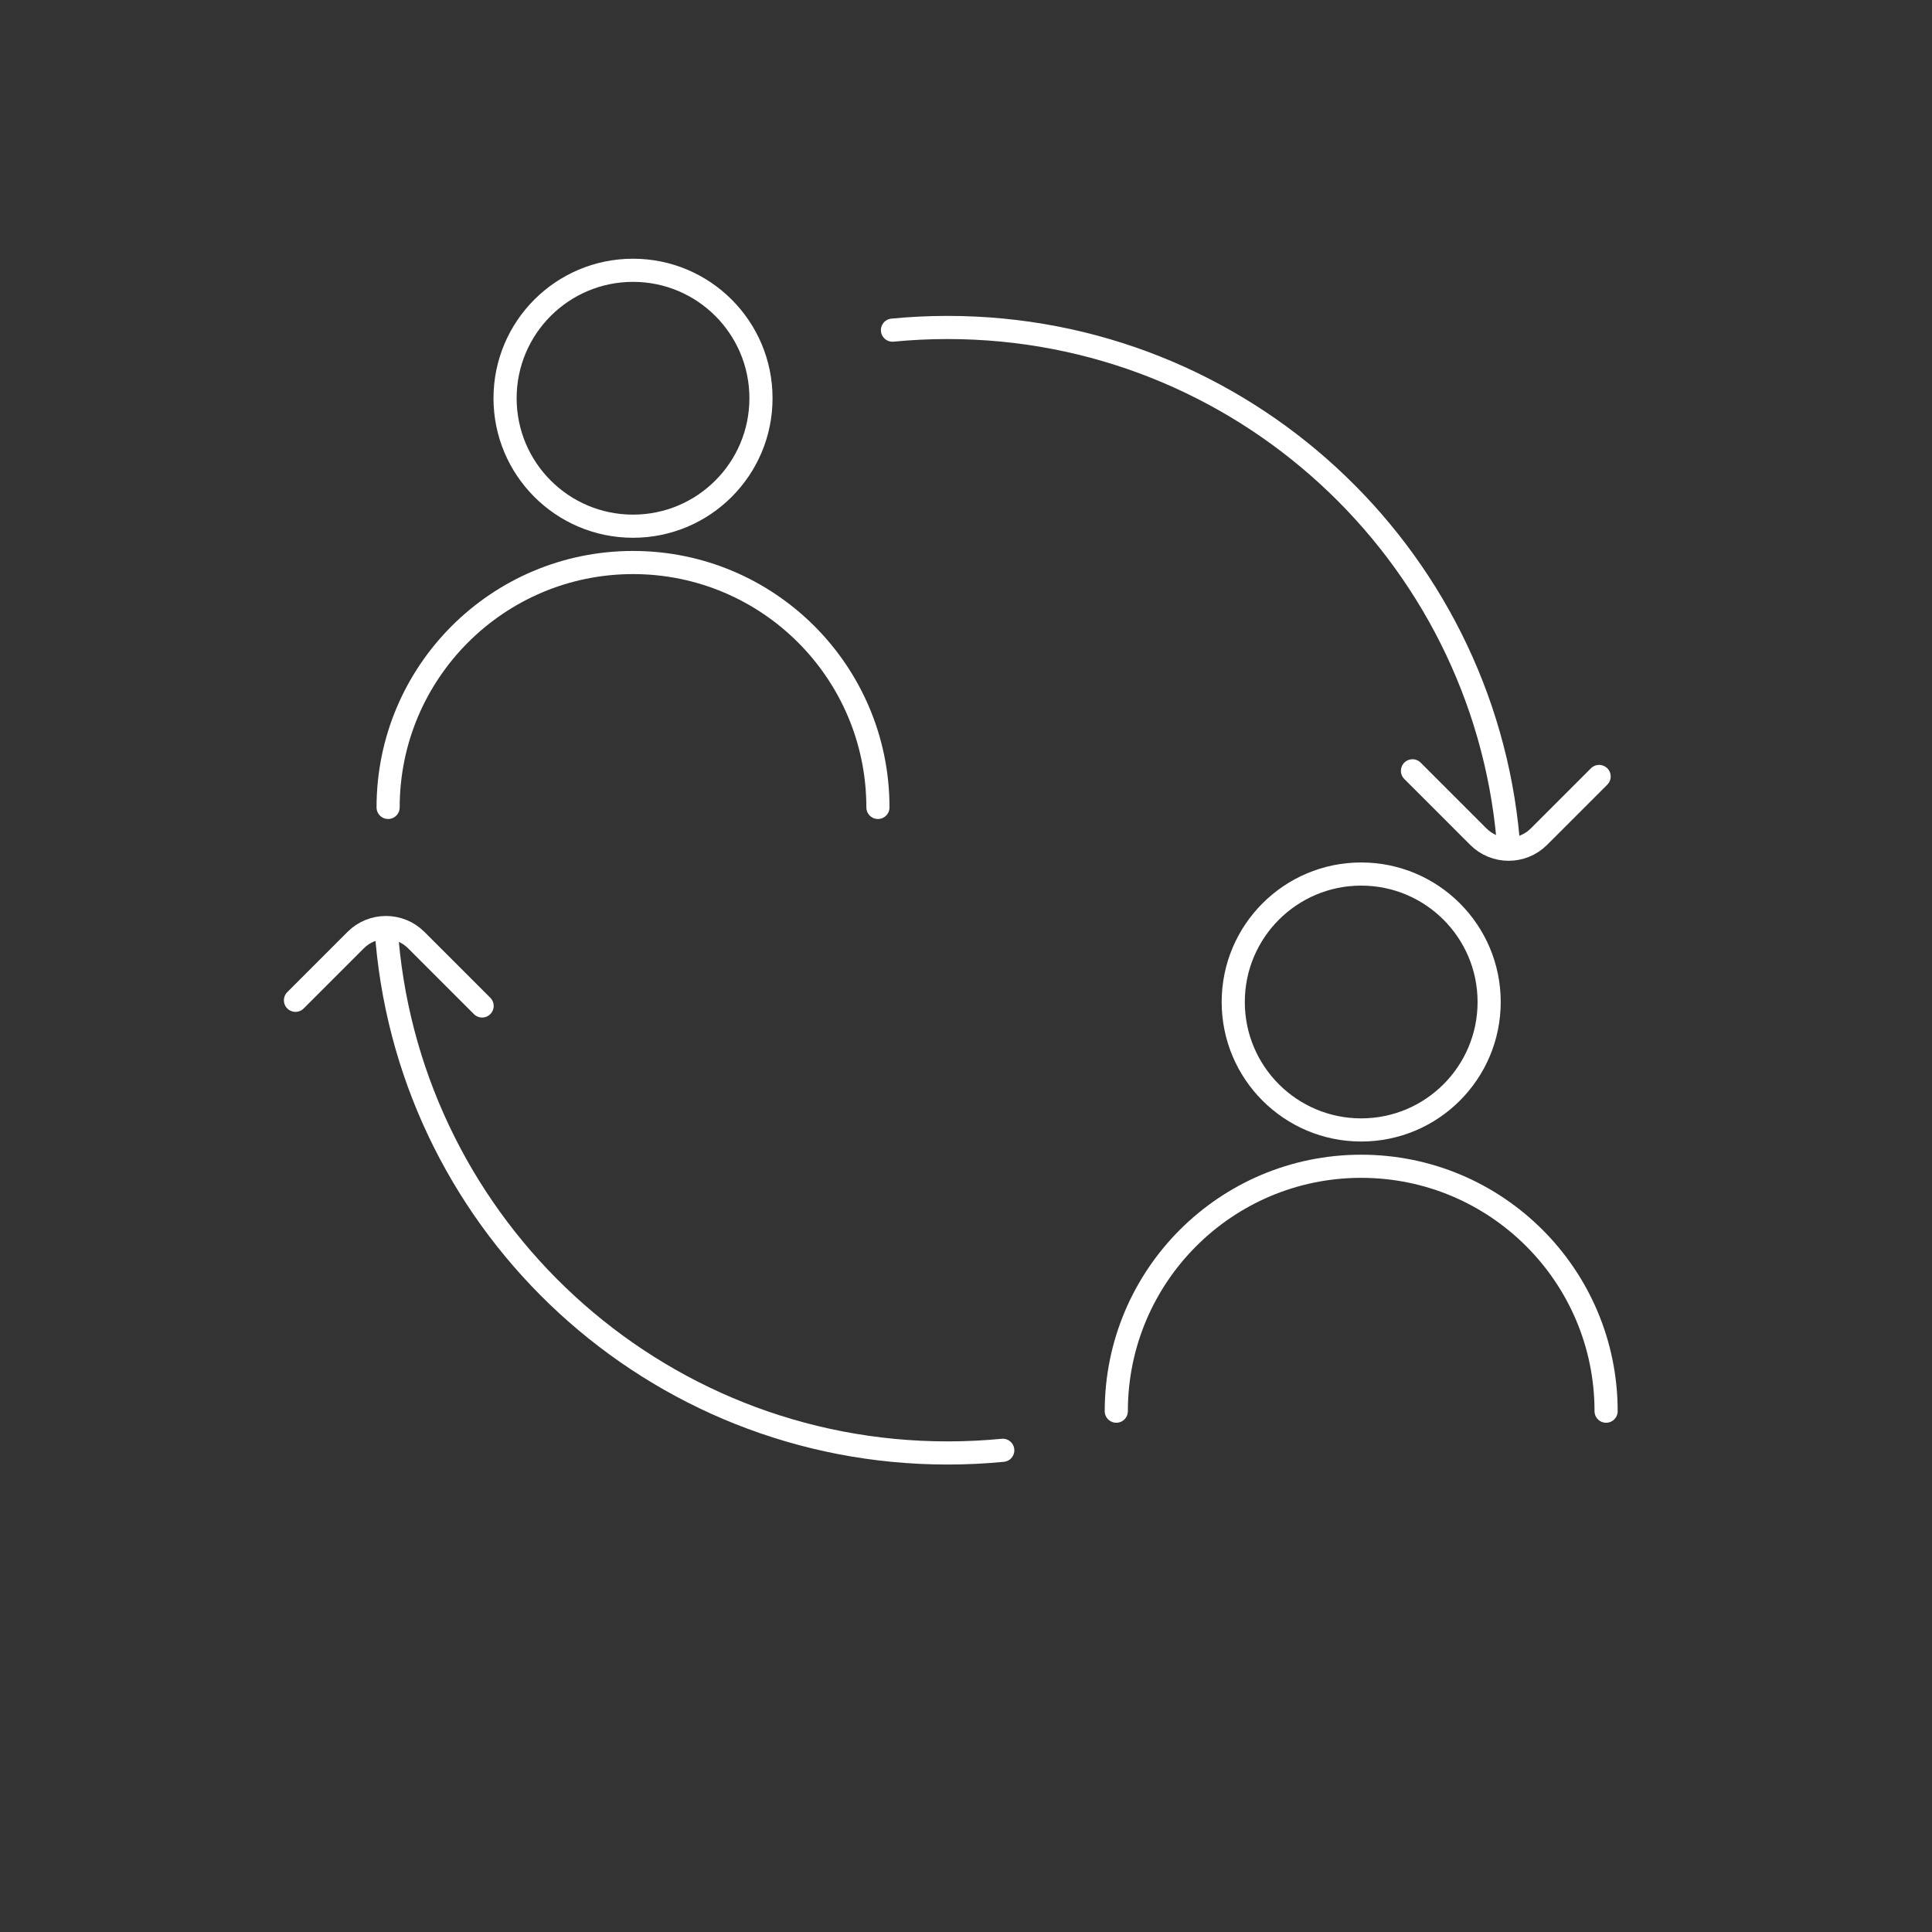 <?xml version="1.0" encoding="utf-8"?>
<svg xmlns="http://www.w3.org/2000/svg" id="Ebene_1" data-name="Ebene 1" viewBox="0 0 1920 1920">
  <rect x="0" y="0" width="1920" height="1920" fill="#333333" stroke="none"/>
  <defs>
    <style>
      .cls-1, .cls-2, .cls-3 {
        fill: none;
        stroke: #fff;
        stroke-miterlimit: 10;
        stroke-width: 23px;
      }

      .cls-2 {
        fill-rule: evenodd;
      }

      .cls-2, .cls-3 {
        stroke-linecap: round;
      }
    </style>
  </defs>
  <path class="cls-3" d="M293.64,994.08l59.82-59.82c16.63-16.63,43.59-16.63,60.22,0l65.44,65.44"/>
  <path class="cls-3" d="M1589.19,771.65l-59.82,59.82c-16.63,16.63-43.59,16.63-60.22,0l-65.44-65.44"/>
  <g>
    <g>
      <circle class="cls-1" cx="629.09" cy="395.77" r="127.16"/>
      <path class="cls-2" d="M385.71,802.41c0-134.41,108.96-243.38,243.38-243.38s243.38,108.96,243.38,243.38"/>
    </g>
    <g>
      <circle class="cls-1" cx="1352.74" cy="995.77" r="127.16"/>
      <path class="cls-2" d="M1109.36,1402.41c0-134.41,108.96-243.38,243.38-243.38s243.38,108.96,243.38,243.38"/>
    </g>
  </g>
  <g>
    <path class="cls-2" d="M1498.72,834.1c-25.57-285.16-265.18-508.66-556.99-508.66-18.49,0-36.77.9-54.8,2.65"/>
    <path class="cls-2" d="M384.74,935.27c25.56,285.16,265.17,508.67,556.99,508.67,18.49,0,36.77-.9,54.8-2.65"/>
  </g>
</svg>